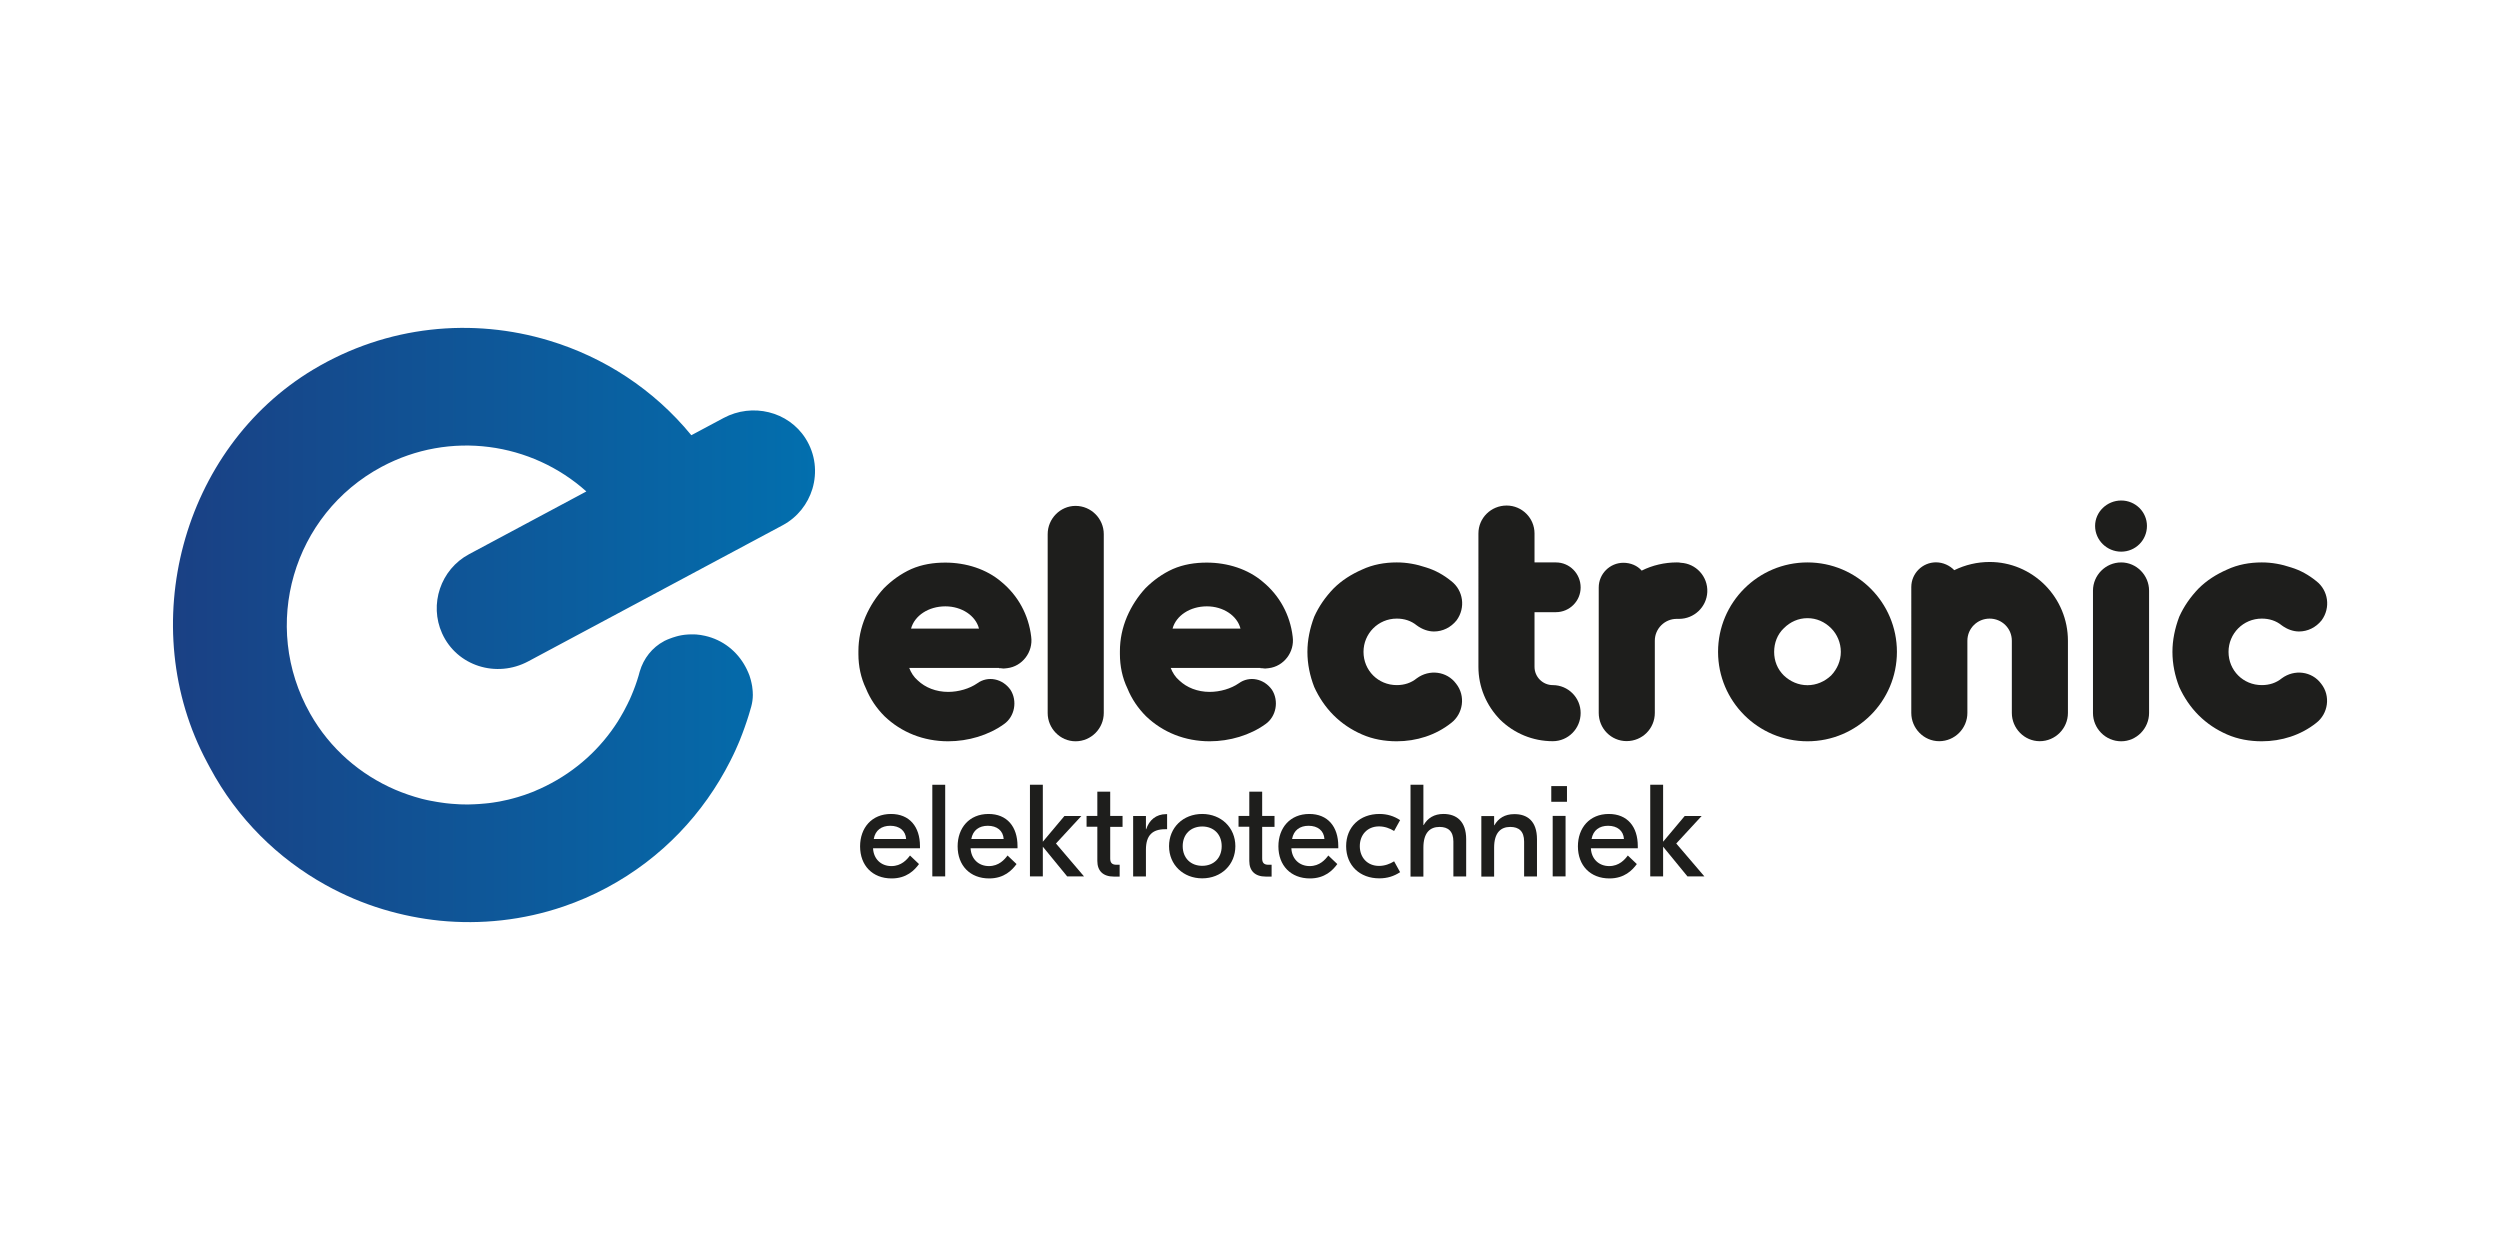 <svg xmlns="http://www.w3.org/2000/svg" xmlns:xlink="http://www.w3.org/1999/xlink" id="Layer_1" x="0px" y="0px" viewBox="0 0 283.46 141.73" style="enable-background:new 0 0 283.46 141.73;" xml:space="preserve"><style type="text/css">	.st0{fill:#1E1E1C;}	.st1{fill:url(#SVGID_1_);}</style><g>	<g>		<path class="st0" d="M113.27,75.73h-10.18c0.2,0.53,0.53,1.05,0.97,1.42c0.85,0.81,2.07,1.3,3.45,1.3c1.18,0,2.43-0.37,3.29-0.97   c1.22-0.89,2.88-0.53,3.77,0.73c0.81,1.26,0.49,3.04-0.73,3.89c-1.74,1.26-4.06,1.95-6.33,1.95c-2.8,0-5.31-1.01-7.22-2.84   c-0.89-0.89-1.62-1.95-2.11-3.16c-0.57-1.18-0.85-2.52-0.85-3.89v-0.16c0-0.04,0-0.12,0-0.16c0-1.38,0.28-2.68,0.81-3.93   c0.53-1.22,1.22-2.27,2.07-3.2c0.93-0.93,1.95-1.66,3.12-2.19c1.22-0.53,2.52-0.73,3.85-0.73c2.35,0,4.67,0.73,6.37,2.19   c1.87,1.54,3.08,3.73,3.37,6.21c0.24,1.74-1.01,3.37-2.72,3.57c-0.12,0-0.24,0.04-0.41,0.04c-0.12,0-0.28-0.04-0.37-0.04H113.27z    M110.07,71.27H111c-0.37-1.46-1.95-2.52-3.81-2.52c-1.91,0-3.49,1.05-3.89,2.52h1.22h5.6H110.07z"></path>		<path class="st0" d="M121.95,84.05c-1.74,0-3.16-1.46-3.16-3.2V60.56c0-1.74,1.42-3.2,3.16-3.2c1.78,0,3.2,1.46,3.2,3.2v20.28   C125.15,82.59,123.73,84.05,121.95,84.05z"></path>		<path class="st0" d="M142.92,75.73h-10.18c0.2,0.53,0.53,1.05,0.97,1.42c0.85,0.81,2.07,1.3,3.45,1.3c1.18,0,2.43-0.37,3.29-0.97   c1.22-0.89,2.88-0.53,3.77,0.73c0.81,1.26,0.49,3.04-0.73,3.89c-1.74,1.26-4.06,1.95-6.33,1.95c-2.8,0-5.31-1.01-7.22-2.84   c-0.89-0.89-1.62-1.95-2.11-3.16c-0.57-1.18-0.85-2.52-0.85-3.89v-0.16c0-0.04,0-0.12,0-0.16c0-1.38,0.28-2.68,0.81-3.93   c0.53-1.22,1.22-2.27,2.07-3.2c0.93-0.93,1.95-1.66,3.12-2.19c1.22-0.53,2.52-0.73,3.85-0.73c2.35,0,4.67,0.73,6.37,2.19   c1.87,1.54,3.08,3.73,3.37,6.21c0.24,1.74-1.01,3.37-2.72,3.57c-0.12,0-0.24,0.04-0.41,0.04c-0.12,0-0.28-0.04-0.37-0.04H142.92z    M139.72,71.27h0.93c-0.37-1.46-1.95-2.52-3.81-2.52c-1.91,0-3.49,1.05-3.89,2.52h1.22h5.6H139.72z"></path>		<path class="st0" d="M158.37,84.05c-1.38,0-2.72-0.24-3.93-0.77c-1.22-0.53-2.31-1.26-3.24-2.19c-0.93-0.93-1.66-2.03-2.19-3.2   c-0.49-1.26-0.77-2.6-0.77-3.98c0-1.34,0.28-2.68,0.77-3.98c0.53-1.18,1.26-2.23,2.19-3.2c0.93-0.93,2.03-1.62,3.24-2.15   c1.22-0.57,2.56-0.81,3.93-0.81c1.14,0,2.23,0.2,3.33,0.57c1.05,0.32,1.99,0.85,2.84,1.54c1.38,1.05,1.66,3.04,0.61,4.46   c-0.65,0.81-1.58,1.26-2.56,1.26c-0.65,0-1.34-0.24-1.95-0.69c-0.65-0.53-1.42-0.77-2.27-0.77c-2.11,0-3.77,1.7-3.77,3.77   c0,2.11,1.66,3.77,3.77,3.77c0.85,0,1.62-0.24,2.27-0.77c1.42-1.05,3.41-0.81,4.46,0.61c1.1,1.38,0.81,3.41-0.57,4.46   C162.79,83.36,160.6,84.05,158.37,84.05z"></path>		<path class="st0" d="M179.22,80.84c0,1.78-1.42,3.2-3.16,3.2c-2.27,0-4.38-0.89-5.96-2.43c-1.58-1.62-2.47-3.73-2.47-6v-0.24   c0-0.08,0-0.16,0-0.24V60.48c0-1.74,1.42-3.16,3.2-3.16c1.74,0,3.16,1.42,3.16,3.16v3.29h2.43c1.54,0,2.8,1.26,2.8,2.84   c0,1.54-1.26,2.8-2.8,2.8h-2.43v5.72v0.24c0,0.08,0,0.2,0,0.24c0,1.14,0.93,2.07,2.07,2.07C177.8,77.68,179.22,79.1,179.22,80.84z   "></path>		<path class="st0" d="M193.58,67.13c-0.08,1.7-1.5,3.04-3.2,3.04h-0.12c-0.04,0-0.12,0-0.16,0c-1.34,0-2.47,1.1-2.47,2.47v8.19   c0,1.78-1.42,3.2-3.2,3.2c-1.74,0-3.16-1.42-3.16-3.2V66.61c0-1.54,1.26-2.8,2.8-2.8c0.81,0,1.58,0.32,2.07,0.89   c1.22-0.61,2.6-0.93,3.98-0.93c0.16,0,0.32,0,0.45,0.04C192.28,63.89,193.66,65.35,193.58,67.13z"></path>		<path class="st0" d="M215.08,73.91c0,5.6-4.54,10.14-10.14,10.14c-5.6,0-10.14-4.54-10.14-10.14s4.54-10.14,10.14-10.14   C210.53,63.77,215.08,68.31,215.08,73.91z M202.26,71.23c-0.73,0.69-1.1,1.66-1.1,2.68s0.36,1.95,1.1,2.68   c0.73,0.69,1.66,1.1,2.68,1.1c1.01,0,1.95-0.41,2.68-1.1c0.69-0.73,1.1-1.66,1.1-2.68s-0.41-1.99-1.1-2.68   c-0.73-0.73-1.66-1.14-2.68-1.14C203.92,70.09,202.99,70.5,202.26,71.23z"></path>		<path class="st0" d="M234.47,72.65v8.19c0,1.74-1.42,3.2-3.2,3.2c-1.74,0-3.16-1.46-3.16-3.2v-8.19c0-1.42-1.14-2.51-2.52-2.51   c-1.38,0-2.52,1.1-2.52,2.51v8.19c0,1.74-1.42,3.2-3.2,3.2c-1.74,0-3.16-1.46-3.16-3.2V66.56c0-1.54,1.26-2.8,2.8-2.8   c0.81,0,1.58,0.37,2.07,0.89c1.26-0.61,2.6-0.93,4.02-0.93c2.35,0,4.58,0.93,6.29,2.64C233.53,68.03,234.47,70.26,234.47,72.65z"></path>		<path class="st0" d="M240.51,84.05c-1.78,0-3.2-1.46-3.2-3.2V66.97c0-1.74,1.42-3.2,3.2-3.2c1.74,0,3.16,1.46,3.16,3.2v13.87   C243.67,82.59,242.25,84.05,240.51,84.05z M243.43,59.63c0,1.62-1.3,2.92-2.92,2.92c-1.62,0-2.96-1.3-2.96-2.92   c0-1.58,1.34-2.88,2.96-2.88C242.13,56.75,243.43,58.05,243.43,59.63z"></path>		<path class="st0" d="M256.45,84.05c-1.38,0-2.72-0.24-3.93-0.77c-1.22-0.53-2.31-1.26-3.24-2.19c-0.93-0.93-1.66-2.03-2.19-3.2   c-0.49-1.26-0.77-2.6-0.77-3.98c0-1.34,0.28-2.68,0.77-3.98c0.53-1.18,1.26-2.23,2.19-3.2c0.93-0.93,2.03-1.62,3.24-2.15   c1.22-0.57,2.56-0.81,3.93-0.81c1.14,0,2.23,0.2,3.33,0.57c1.05,0.32,1.99,0.85,2.84,1.54c1.38,1.05,1.66,3.04,0.61,4.46   c-0.65,0.81-1.58,1.26-2.56,1.26c-0.65,0-1.34-0.24-1.95-0.69c-0.65-0.53-1.42-0.77-2.27-0.77c-2.11,0-3.77,1.7-3.77,3.77   c0,2.11,1.66,3.77,3.77,3.77c0.85,0,1.62-0.24,2.27-0.77c1.42-1.05,3.41-0.81,4.46,0.61c1.1,1.38,0.81,3.41-0.57,4.46   C260.87,83.36,258.68,84.05,256.45,84.05z"></path>	</g>	<g>		<path class="st0" d="M104.31,95.94v0.24h-5.32c0.06,1.22,0.91,2.02,2.08,2.02c1.13,0,1.77-0.74,2.11-1.2l1.02,0.97   c-0.51,0.7-1.41,1.63-3.1,1.63c-2.18,0-3.58-1.47-3.58-3.64c0-2.08,1.31-3.67,3.5-3.67C103.12,92.29,104.31,93.73,104.31,95.94z    M99.07,95.13h3.67c-0.06-0.95-0.76-1.5-1.8-1.5C99.96,93.63,99.24,94.13,99.07,95.13z"></path>		<path class="st0" d="M107.17,88.98v10.39h-1.46V88.98H107.17z"></path>		<path class="st0" d="M115.37,95.94v0.24h-5.32c0.06,1.22,0.91,2.02,2.08,2.02c1.13,0,1.77-0.74,2.11-1.2l1.02,0.97   c-0.51,0.7-1.41,1.63-3.1,1.63c-2.18,0-3.58-1.47-3.58-3.64c0-2.08,1.31-3.67,3.5-3.67C114.18,92.29,115.37,93.73,115.37,95.94z    M110.13,95.13h3.67c-0.06-0.95-0.76-1.5-1.8-1.5C111.02,93.63,110.31,94.13,110.13,95.13z"></path>		<path class="st0" d="M122.91,99.37H121L118.24,96v3.37h-1.46V88.98h1.46v6.46l2.45-2.92h1.92l-2.88,3.12L122.91,99.37z"></path>		<path class="st0" d="M127.28,93.75h-1.4v3.59c0,0.49,0.21,0.71,0.71,0.71h0.36v1.34h-0.67c-1.2,0-1.86-0.64-1.86-1.77v-3.88h-1.22   v-1.23h1.22v-2.75h1.46v2.75h1.4V93.75z"></path>		<path class="st0" d="M132.33,92.31v1.71h-0.22c-1.43,0-2.18,0.68-2.18,2.32v3.04h-1.45v-6.86h1.45v1.5h0.03   c0.33-1.02,1.11-1.71,2.27-1.71H132.33z"></path>		<path class="st0" d="M140.07,95.94c0,2.11-1.6,3.65-3.76,3.65c-2.15,0-3.76-1.54-3.76-3.65c0-2.11,1.6-3.65,3.76-3.65   C138.46,92.29,140.07,93.84,140.07,95.94z M134.1,95.94c0,1.35,0.91,2.23,2.21,2.23c1.31,0,2.21-0.88,2.21-2.23   c0-1.35-0.91-2.23-2.21-2.23C135,93.72,134.1,94.59,134.1,95.94z"></path>		<path class="st0" d="M144.51,93.75h-1.4v3.59c0,0.49,0.21,0.71,0.71,0.71h0.36v1.34h-0.67c-1.2,0-1.86-0.64-1.86-1.77v-3.88h-1.22   v-1.23h1.22v-2.75h1.46v2.75h1.4V93.75z"></path>		<path class="st0" d="M151.74,95.94v0.24h-5.32c0.06,1.22,0.91,2.02,2.08,2.02c1.13,0,1.77-0.74,2.11-1.2l1.02,0.97   c-0.51,0.7-1.41,1.63-3.1,1.63c-2.18,0-3.58-1.47-3.58-3.64c0-2.08,1.31-3.67,3.5-3.67C150.55,92.29,151.74,93.73,151.74,95.94z    M146.5,95.13h3.67c-0.06-0.95-0.76-1.5-1.8-1.5C147.39,93.63,146.68,94.13,146.5,95.13z"></path>		<path class="st0" d="M152.63,95.94c0-2.18,1.56-3.65,3.77-3.65c0.89,0,1.65,0.24,2.35,0.7l-0.68,1.23   c-0.48-0.3-1.07-0.52-1.71-0.52c-1.32,0-2.18,0.95-2.18,2.24c0,1.29,0.86,2.24,2.18,2.24c0.64,0,1.23-0.22,1.71-0.52l0.68,1.23   c-0.7,0.46-1.45,0.7-2.35,0.7C154.19,99.6,152.63,98.13,152.63,95.94z"></path>		<path class="st0" d="M161.39,88.98v4.57h0.03c0.45-0.79,1.19-1.26,2.24-1.26c1.45,0,2.58,0.79,2.58,2.87v4.22h-1.45v-3.96   c0-1.17-0.59-1.66-1.57-1.66c-1.07,0-1.83,0.64-1.83,2.35v3.28h-1.46V88.98H161.39z"></path>		<path class="st0" d="M174.27,95.16v4.22h-1.46v-3.96c0-1.17-0.59-1.66-1.57-1.66c-1.07,0-1.83,0.64-1.83,2.35v3.28h-1.45v-6.86   h1.45v1.04h0.03c0.45-0.79,1.19-1.26,2.24-1.26C173.15,92.29,174.27,93.08,174.27,95.16z"></path>		<path class="st0" d="M177.67,89.13v1.78h-1.78v-1.78H177.67z M176.05,99.37v-6.86h1.46v6.86H176.05z"></path>		<path class="st0" d="M185.7,95.94v0.24h-5.32c0.06,1.22,0.91,2.02,2.08,2.02c1.13,0,1.77-0.74,2.11-1.2l1.02,0.97   c-0.51,0.7-1.41,1.63-3.1,1.63c-2.18,0-3.58-1.47-3.58-3.64c0-2.08,1.31-3.67,3.5-3.67C184.52,92.29,185.7,93.73,185.7,95.94z    M180.46,95.13h3.67c-0.06-0.95-0.76-1.5-1.8-1.5C181.35,93.63,180.64,94.13,180.46,95.13z"></path>		<path class="st0" d="M193.25,99.37h-1.92L188.57,96v3.37h-1.46V88.98h1.46v6.46l2.45-2.92h1.92l-2.88,3.12L193.25,99.37z"></path>	</g>	<linearGradient id="SVGID_1_" gradientUnits="userSpaceOnUse" x1="19.604" y1="70.866" x2="92.383" y2="70.866">		<stop offset="7.458905e-08" style="stop-color:#1A4084"></stop>		<stop offset="1" style="stop-color:#026FAE"></stop>	</linearGradient>	<path class="st1" d="M68.82,100.64c-1.6,0.86-3.25,1.57-4.92,2.14c-4.59,1.57-9.38,2.07-14.03,1.61c-2.16-0.22-4.3-0.65-6.37-1.27  c-0.04-0.01-0.09-0.03-0.13-0.04c-2.24-0.68-4.4-1.6-6.45-2.74c-5.39-2.99-10.01-7.5-13.12-13.31l-0.32-0.6  c-8.23-15.36-2.91-35.56,12.04-44.53c8.41-5.04,18.1-5.9,26.75-3.28c6.2,1.87,11.86,5.53,16.11,10.72c0,0,0.01,0.01,0.02,0  l3.65-1.95c3.23-1.73,7.33-0.77,9.29,2.33c1.13,1.78,1.33,3.86,0.77,5.72c-0.52,1.7-1.68,3.21-3.36,4.11L59.89,74.99  c-3.59,1.92-8.08,0.54-9.76-3.17c-1.49-3.29-0.18-7.25,3.05-8.98l13.29-7.11c0.01-0.01,0.01-0.02,0-0.02  c-6.2-5.55-15.44-6.93-23.2-2.78c-10.06,5.39-13.75,18.01-8.1,27.99c2.25,3.98,5.69,6.92,9.64,8.62c0.96,0.41,1.96,0.75,2.97,1.02  c0.07,0.02,0.14,0.04,0.2,0.05c0.14,0.04,0.28,0.07,0.43,0.1c0.13,0.03,0.26,0.06,0.39,0.08c0.09,0.02,0.18,0.04,0.28,0.05  c0.34,0.07,0.68,0.12,1.03,0.17c0.15,0.02,0.3,0.04,0.44,0.06c0.13,0.01,0.25,0.03,0.38,0.04c0.11,0.01,0.22,0.02,0.32,0.03  c0.31,0.03,0.61,0.04,0.92,0.06c0.18,0.01,0.36,0.01,0.54,0.01c0.17,0,0.34,0,0.51,0c0.19,0,0.39-0.01,0.59-0.02  c0.18-0.01,0.36-0.02,0.54-0.03c0.23-0.01,0.47-0.04,0.7-0.06c0.13-0.01,0.26-0.02,0.39-0.04c0.18-0.02,0.35-0.04,0.52-0.07  c0.02,0,0.03,0,0.05-0.01c0.15-0.02,0.29-0.04,0.44-0.07c0.06-0.01,0.12-0.02,0.18-0.03c0.33-0.06,0.66-0.13,0.99-0.21  c0.18-0.04,0.36-0.09,0.54-0.14c0.18-0.05,0.36-0.1,0.54-0.15c0.54-0.16,1.07-0.34,1.6-0.55c0.17-0.06,0.34-0.13,0.5-0.21  c0.01,0,0.03-0.01,0.04-0.02c0.14-0.06,0.28-0.12,0.42-0.18c0.2-0.09,0.41-0.19,0.61-0.29c3.48-1.72,6.24-4.28,8.17-7.31  c0.1-0.16,0.2-0.31,0.29-0.48c0.07-0.12,0.14-0.23,0.2-0.35c0.05-0.08,0.09-0.16,0.14-0.24c0.05-0.09,0.1-0.17,0.14-0.26  c0.01-0.02,0.02-0.04,0.03-0.06c0.11-0.21,0.22-0.42,0.32-0.62c0.02-0.05,0.05-0.1,0.07-0.15c0.06-0.12,0.12-0.25,0.18-0.37  c0.06-0.13,0.12-0.26,0.17-0.39c0.32-0.75,0.6-1.51,0.83-2.3c0.04-0.12,0.07-0.24,0.1-0.37c0.01-0.03,0.02-0.07,0.03-0.1  c0.43-1.47,1.41-2.72,2.75-3.43l0.05-0.03c0.01-0.01,0.03-0.01,0.04-0.02c0.03-0.02,0.07-0.04,0.11-0.05  c0.05-0.03,0.1-0.05,0.15-0.07c0.08-0.04,0.16-0.07,0.25-0.1c0.12-0.05,0.25-0.1,0.38-0.14c0.13-0.04,0.26-0.08,0.39-0.12  c0.09-0.02,0.17-0.05,0.26-0.07c0.45-0.11,0.91-0.16,1.37-0.17c0.06,0,0.12,0,0.19,0c0.07,0,0.14,0,0.21,0  c0.09,0,0.18,0.01,0.26,0.01c0.32,0.03,0.65,0.07,0.98,0.15c2.06,0.46,3.67,1.79,4.59,3.5c0.05,0.1,0.1,0.19,0.15,0.29  c0.02,0.03,0.03,0.07,0.05,0.11c0.04,0.08,0.07,0.16,0.11,0.24c0.02,0.04,0.04,0.08,0.05,0.12c0.04,0.08,0.06,0.17,0.1,0.25  c0.01,0.04,0.03,0.08,0.04,0.13c0.08,0.23,0.14,0.47,0.19,0.71c0.03,0.12,0.05,0.23,0.07,0.35c0.02,0.11,0.03,0.22,0.04,0.34  c0,0.03,0.01,0.06,0.01,0.09c0.01,0.08,0.02,0.16,0.02,0.24c0,0.03,0.01,0.06,0,0.08c0.01,0.08,0.01,0.16,0.01,0.24  c0,0.01,0,0.01,0,0.02c0,0.46-0.07,0.91-0.19,1.35c-0.01,0.04-0.02,0.09-0.04,0.13c-0.05,0.17-0.1,0.35-0.15,0.52  c-0.03,0.11-0.06,0.22-0.1,0.33c-0.05,0.16-0.1,0.32-0.15,0.47c-0.03,0.1-0.06,0.2-0.1,0.3c-0.06,0.19-0.12,0.37-0.19,0.55  c-0.03,0.09-0.06,0.17-0.09,0.25c-0.06,0.16-0.12,0.33-0.18,0.49c-0.05,0.14-0.11,0.28-0.16,0.41c-0.04,0.12-0.09,0.24-0.14,0.36  c-0.07,0.16-0.13,0.32-0.2,0.47c-0.09,0.22-0.19,0.45-0.29,0.66c-0.07,0.16-0.14,0.32-0.22,0.47c-0.12,0.25-0.24,0.49-0.36,0.73  C79.79,92.23,75.05,97.3,68.82,100.64z"></path></g></svg>